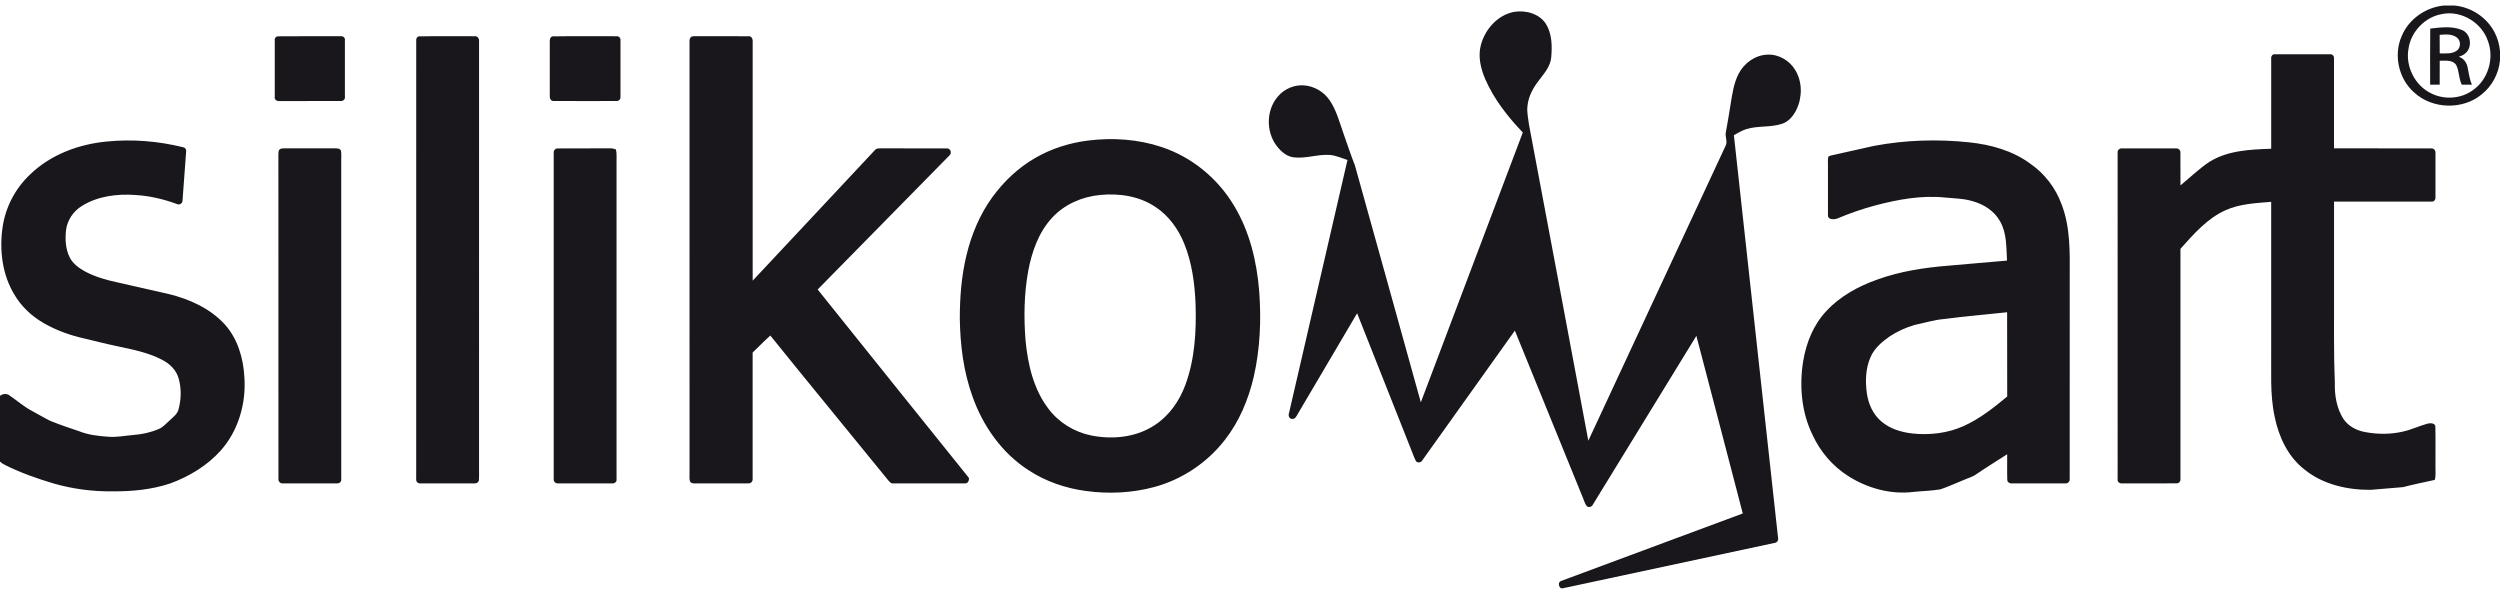 <svg xmlns="http://www.w3.org/2000/svg" viewBox="0 0 2218 517" width="80" height="19"><path fill="#19171C" fill-rule="evenodd" d="M2168.48 0h8.942c14.898 1.309 28.867 10.445 35.758 23.777 2.691 5.125 4.25 10.825 4.832 16.586v8.149c-1.082 11.734-6.961 22.925-16.203 30.285-16.84 14.004-43.797 13.242-59.899-1.586-13.941-12.145-18.57-33.441-11.031-50.309C2137.19 11.872 2152.352 1.43 2168.48 0Zm-2.03 7.59c-14.962 2.62-27.329 15.469-29.579 30.445-3.05 16.113 5.899 33.586 20.899 40.305 11.3 5.351 25.41 4.351 35.69-2.88 13.802-9.23 19.59-28.112 13.962-43.62-5.422-16.617-23.723-27.8-40.973-24.25Zm-823-1.961c10.26-1.645 22.34 1.59 28.152 10.777 5.359 8.715 5.5 19.422 4.68 29.305-.602 8.129-6.223 14.508-10.942 20.707-5.13 6.527-9.27 14.133-10.13 22.512-.78 5.691.7 11.3 1.34 16.918 17.72 93.37 35.04 186.851 52.61 280.261 40.371-87.16 81.219-174.109 121.602-261.261 2.488-4.13-.762-8.618.508-12.938 1.468-8.308 2.96-16.625 4.218-24.972 1.473-8.958 2.801-18.188 6.992-26.36 4.891-9.5 14.72-16.617 25.57-17 10-.5 19.688 5.223 24.74 13.75 6.3 10.383 6.3 23.934 1.151 34.777-2.691 5.516-6.812 10.856-12.863 12.817-10.238 3.433-21.398 1.539-31.7 4.726-3.956 1.207-7.468 3.461-11.077 5.38 13.07 119.011 26.129 238.03 39.168 357.042.61 2.371-.938 4.72-3.45 4.79-62.44 13.37-124.898 26.761-187.359 40.14h-1.808c-2.274-1.672-2.723-5.77.52-6.602 53.57-19.976 107.206-39.8 160.808-59.75-13.61-52.546-27.461-105.039-41.16-157.566-30.508 49.797-61.07 99.54-91.59 149.316-.89 2.192-3.66 3.41-5.61 1.801-1.851-2.34-2.52-5.37-3.71-8.05-20.06-49.239-40.06-98.489-60.13-147.72-27.449 38.41-54.77 76.9-82.23 115.282-1.11 1.96-4.621 2.348-5.66.219-1.59-2.97-2.59-6.211-3.88-9.309-16.05-40.531-32.081-81.07-48.17-121.601-17.93 30.378-35.821 60.78-53.74 91.168-.8 1.523-2.269 2.984-4.128 2.542-2.602-.109-3.352-3.18-2.55-5.23 17.308-74.813 34.57-149.64 51.858-224.46-5.16-1.599-10.14-4-15.57-4.442-10.75-.809-21.25 3.422-31.98 2.132-6.442-.703-11.59-5.316-15.34-10.27-9.52-12.581-9.27-31.792 1.16-43.772 5.64-6.688 14.5-10.543 23.238-9.829 9.102.668 17.742 5.801 22.782 13.403 5.8 8.547 8.449 18.66 11.82 28.297 3.48 9.82 6.7 19.718 10.52 29.41 19.46 70.031 39.07 140.02 58.44 210.082 30.2-79.781 60.321-159.59 90.47-239.39-13.36-14.013-25.59-29.52-33.34-47.403-4.07-9.457-6.59-20.184-3.82-30.363 3.75-13.965 14.98-26.61 29.59-29.266Zm812.66 14.848c9.32-1.067 19.288-2.465 28.19 1.273 7.891 3.168 9.438 15.18 3.09 20.574-1.66 1.606-3.85 2.446-5.96 3.196 4.16 1.16 6.91 4.968 7.77 9.058 1.12 5.274 1.698 10.707 3.929 15.672-3.02 0-6.04 0-9.027-.031-2.782-5.43-2.192-11.88-4.903-17.278-3.05-5.03-9.73-3.84-14.68-3.941-.05 7.078 0 14.16-.019 21.234-2.84 0-5.672.016-8.48.024.03-16.59-.141-33.192.09-49.781Zm8.359 5.554c.07 5.489-.008 10.977.062 16.469 5.14-.07 10.969.738 15.36-2.621 3.64-2.82 3.379-9-.34-11.64-4.332-3.141-10.04-2.63-15.082-2.208ZM246.242 27.328c18.578-.2 37.168-.043 55.758-.078 2.2-.434 4.488 1.371 3.992 3.719.02 16.691.028 33.379 0 50.07.406 2.277-1.793 4.02-3.941 3.688-18.04.074-36.09-.008-54.14.043-2.212.359-4.75-1.372-4.15-3.81-.023-16.675-.011-33.355 0-50.022-.37-1.68.84-3.317 2.481-3.61Zm125.149.05c16.539-.312 33.09-.058 49.64-.116 2.7-.453 4.328 2.27 3.977 4.68-.028 126.68 0 253.367-.008 380.058-.05 3.02.16 6.059-.105 9.078-.184 1.883-2.055 3.024-3.825 2.91-16.058.012-32.12.024-48.18-.008-2.261.301-4.07-1.851-3.648-4.02.02-129.651-.012-259.312.02-388.972-.203-1.543.668-3.058 2.129-3.61Zm118.882 0c18.91-.312 37.848-.07 56.766-.116 2.133-.223 3.766 1.758 3.453 3.816.04 16.617.02 33.25 0 49.883.317 2.059-1.437 3.894-3.48 3.766-18.653.035-37.29.082-55.93-.032-2.477.172-3.602-2.636-3.328-4.726-.012-15.98-.012-31.969 0-47.961-.11-1.828.375-4.258 2.52-4.63Zm123.36.153c2.726-.57 5.566-.203 8.347-.289 14.036.02 28.06-.031 42.102.02 2.563-.332 3.988 2.515 3.684 4.734-.012 70.715-.024 141.422 0 212.133 36.273-38.578 72.343-77.348 108.57-115.98 1.086-1.364 2.957-1.41 4.578-1.419 19.672.09 39.36-.066 59.031.07 3.426-.39 4.86 4.41 2.278 6.34-38.957 39.57-77.813 79.25-116.782 118.81 44.668 55.741 89.364 111.46 134.153 167.109.34 2.32-.758 5.082-3.489 4.921-21.043.051-42.09.008-63.14.02-2.57.46-4.11-1.781-5.516-3.488-34.594-42.633-69.578-84.95-104.015-127.711-5.395 4.86-10.461 10.058-15.692 15.09.012 37.367.024 74.738 0 112.109.223 2.11-1.512 4.082-3.66 3.95-15.703.132-31.41-.009-47.113.062-1.797.07-4.133-.07-4.86-2.07-.714-2.57-.254-5.294-.355-7.93 0-126.332.016-252.66-.024-378.98.125-2.544-.68-5.891 1.903-7.5Zm1401.379 19.414c-.274-1.773 1.058-3.804 2.988-3.687 16.371-.028 32.73-.02 49.09-.008 2.05-.332 3.898 1.602 3.64 3.66.032 26.602.04 53.195 0 79.79 28.73.148 57.47-.04 86.211.1 2.309-.237 4.059 1.86 3.809 4.098.012 13.063.02 26.11 0 39.168.27 2.145-1.39 4.29-3.66 3.914-28.77.043-57.559 0-86.328.02-.012 28.012 0 56.012 0 84.02.047 25.66-.332 51.332.718 76.98-.3 10.84 1.579 21.988 7.32 31.352 4.231 6.66 11.72 10.648 19.34 12.058 11.16 2.102 22.782 2.192 33.872-.422 7.547-1.718 14.566-5.066 22.008-7.117 2.332-.351 5.992-.64 6.62 2.399.31 11.91.04 23.859.11 35.789-.14 3.93.488 7.972-.59 11.82-9.43 2.082-18.898 4.012-28.262 6.43-9.609.73-19.226 1.64-28.847 2.402-20.66.098-42.25-4.781-58.57-18.09-14.57-11.3-22.77-28.91-26.372-46.64-4.449-20.391-2.789-41.352-3.109-62.043 0-42.918.012-85.836 0-128.758-13.648 1.191-27.781 1.715-40.46 7.425-16.34 7.336-28.34 21.204-40.04 34.286.02 68.07.02 136.14 0 204.199.23 1.96-1.281 3.91-3.309 3.851-16.082.141-32.171.028-48.25.047-2.34.332-4.742-1.457-4.18-3.957-.011-96.363.028-192.73-.011-289.094-.52-2.476 1.809-4.527 4.238-4.16 15.992-.039 31.992-.058 48 .024 1.793-.16 3.473 1.515 3.48 3.304.09 9.825-.007 19.657.052 29.473 8.48-6.883 16.32-14.648 25.44-20.707 16.34-10.32 36.29-11.133 55.04-11.781 0-26.719-.02-53.43.012-80.145ZM965.543 119.77c21.664-2.649 44.027-1.211 64.816 5.71 26.762 8.766 49.871 27.707 64.32 51.829 13.962 22.972 20.391 49.757 22.5 76.351 1.88 25.32.81 51.02-4.878 75.832-4.711 20.106-12.86 39.688-25.692 56.028-15.62 20.109-37.84 34.98-62.43 41.648-19.73 5.352-40.546 6.312-60.765 3.55-17.973-2.41-35.594-8.41-50.789-18.378-23.629-15.13-40.555-39.192-49.82-65.43-7.97-22.031-10.903-45.55-11.262-68.879-.027-18.832 1.422-37.785 5.832-56.133 4.422-18.648 11.96-36.707 23.3-52.23 10.122-13.77 22.798-25.809 37.657-34.348 14.434-8.41 30.684-13.472 47.211-15.55Zm10.46 48.32c-16.019 1.508-31.757 8.34-42.683 20.328-11.906 12.89-17.855 30.05-21.078 47.012-3.687 20.308-4.015 41.129-2.387 61.66 2.028 21.34 7.098 43.398 20.391 60.73 9.149 12.2 22.95 20.61 37.867 23.63 18.973 3.82 39.918 1.698 56.317-9.141 12.77-8.258 21.832-21.29 27.101-35.387 8.54-22.902 9.93-47.762 9.18-71.973-.75-18.3-3.191-36.82-10.152-53.89-5.239-12.829-13.688-24.645-25.399-32.297-14.27-9.672-32.254-12.352-49.156-10.672ZM94.75 120.66c22.59-2.25 45.559-.402 67.578 5.059 2.082.219 3.172 2.261 2.793 4.203-1.043 14.367-2.05 28.758-3.191 43.129.07 2.394-2.63 4.23-4.82 3.12-11.9-4.41-24.391-7.316-37.079-8.073-16.172-1.13-33.27.968-47.281 9.672-7.61 4.597-13.07 12.62-14.16 21.5-.88 8.058-.5 16.628 3.172 24.011 2.867 5.887 8.457 9.79 14.047 12.86 9 4.718 18.859 7.488 28.75 9.578 14.882 3.46 29.8 6.781 44.71 10.14 18.543 4.5 36.891 12.672 50.02 26.88 11.57 12.831 16.68 30.218 17.543 47.19 1.617 23.243-5.434 47.41-21.043 64.95-12.039 13.422-27.95 22.973-44.777 29.14-16.383 5.461-33.801 7.153-51 6.993-17.551.258-35.172-2.032-52.063-6.852-14.86-4.398-29.558-9.558-43.437-16.492-1.633-.797-3.172-1.777-4.512-3.008v-58.37c2.29-1.81 5.73-2.263 8.18-.54 6.949 4.738 13.28 10.422 20.808 14.262 5.211 2.75 10.242 5.86 15.543 8.449 8.418 3.41 17.02 6.34 25.63 9.23 8.19 3.258 17.05 4.278 25.78 4.887 7.43.672 14.79-.957 22.168-1.52 7.801-.59 15.57-2.23 22.77-5.347 3.973-1.68 6.75-5.09 9.91-7.883 2.98-2.816 6.652-5.418 7.633-9.656 2.437-9.012 2.61-18.793-.063-27.77-2.097-6.984-7.578-12.382-13.879-15.742-12.558-6.75-26.71-9.43-40.511-12.398-9.77-2.032-19.438-4.524-29.149-6.852-12.672-2.8-25.058-7.242-36.289-13.789-10.531-6.11-19.722-14.71-25.86-25.273C1.97 238.672-.62 217.058 2.27 196.859 4.78 179 13.61 162.18 26.762 149.848 44.93 132.23 69.84 123.05 94.75 120.66Zm1568.121 3.82c27.707-5.18 56.18-6.05 84.2-3.09 19.269 2.02 38.679 7.395 54.398 19.09 12.55 8.7 22.21 21.32 27.472 35.649 8.028 20.61 7.41 43.101 7.32 64.851-.023 59.68.02 119.36-.023 179.04.262 2.34-1.847 4.308-4.136 3.96-15.762.032-31.512.032-47.243 0-1.91.22-3.949-1.082-4-3.09-.257-7.581 0-15.171-.097-22.761-9.051 5.871-18.25 11.48-27.16 17.543-3.43 2.61-7.68 3.59-11.532 5.348-6.89 2.73-13.62 5.949-20.648 8.27-7.762 1.269-15.66 1.429-23.492 2.23-20.309 2.582-41.2-3.18-58.328-14.13-13.774-8.769-24.73-21.66-31.532-36.472-9.922-20.297-11.832-43.75-8.218-65.836 2.726-16.05 9.117-31.89 20.367-43.871 12.152-13.18 28.32-22.02 45.07-27.992 20.313-7.38 41.852-10.68 63.34-12.399 17.32-1.492 34.633-3.078 51.973-4.511-.66-11.72-.09-24.297-6.133-34.829-4.88-8.921-13.989-14.851-23.59-17.64-8.07-2.582-16.598-2.68-24.957-3.442-20.902-2.207-41.871 1.637-62.024 6.93-11.57 3.063-22.886 7.043-33.918 11.672-2.82.969-8.332 1.281-8.21-2.96-.051-14.669.011-29.349-.008-44.02.09-2.641-.364-5.36.379-7.93 1.109-.926 2.597-1.02 3.988-1.39 12.242-2.716 24.48-5.5 36.742-8.22Zm62.11 153.641c-8.91.77-17.47 3.418-26.2 5.258-7.84 2.219-15.383 5.691-22.21 10.148-6.86 4.782-13.602 10.493-16.981 18.332-4.488 10.09-4.82 21.563-3.281 32.352 1.32 9.309 5.43 18.469 12.671 24.668 7.711 6.703 17.891 9.73 27.88 10.84 15.3 1.61 31.128-.278 45.25-6.59 14.288-6.469 26.718-16.25 38.68-26.25-.099-24.91.05-49.828-.08-74.738-18.57 2.05-37.19 3.558-55.73 5.98ZM248.358 127.481c1.371-.918 3.11-.672 4.68-.75 14.98.046 29.977.019 44.961.007 1.8-.136 4.21.492 4.629 2.543.3 2.89.07 5.809.121 8.715V420.02c.441 2.218-1.48 4.101-3.648 3.968-16.07.024-32.141.024-48.211 0-2.22.203-4.063-1.699-3.86-3.898-.09-96.008.008-192.02-.05-288.031.09-1.559-.102-3.579 1.378-4.579Zm242.895 3.48c-.344-2.2 1.445-4.399 3.75-4.152 15.328-.149 30.668.02 46.012-.079 1.867-.12 3.699.301 5.433.97.84 3.359.531 6.84.551 10.26-.004 94.052.012 188.09-.004 282.13.477 2.37-1.691 4.18-3.945 3.89-16.051.032-32.11.04-48.168-.011-2.113.082-4.004-1.82-3.63-3.961-.015-96.348-.015-192.7 0-289.047Zm0 0"/></svg>